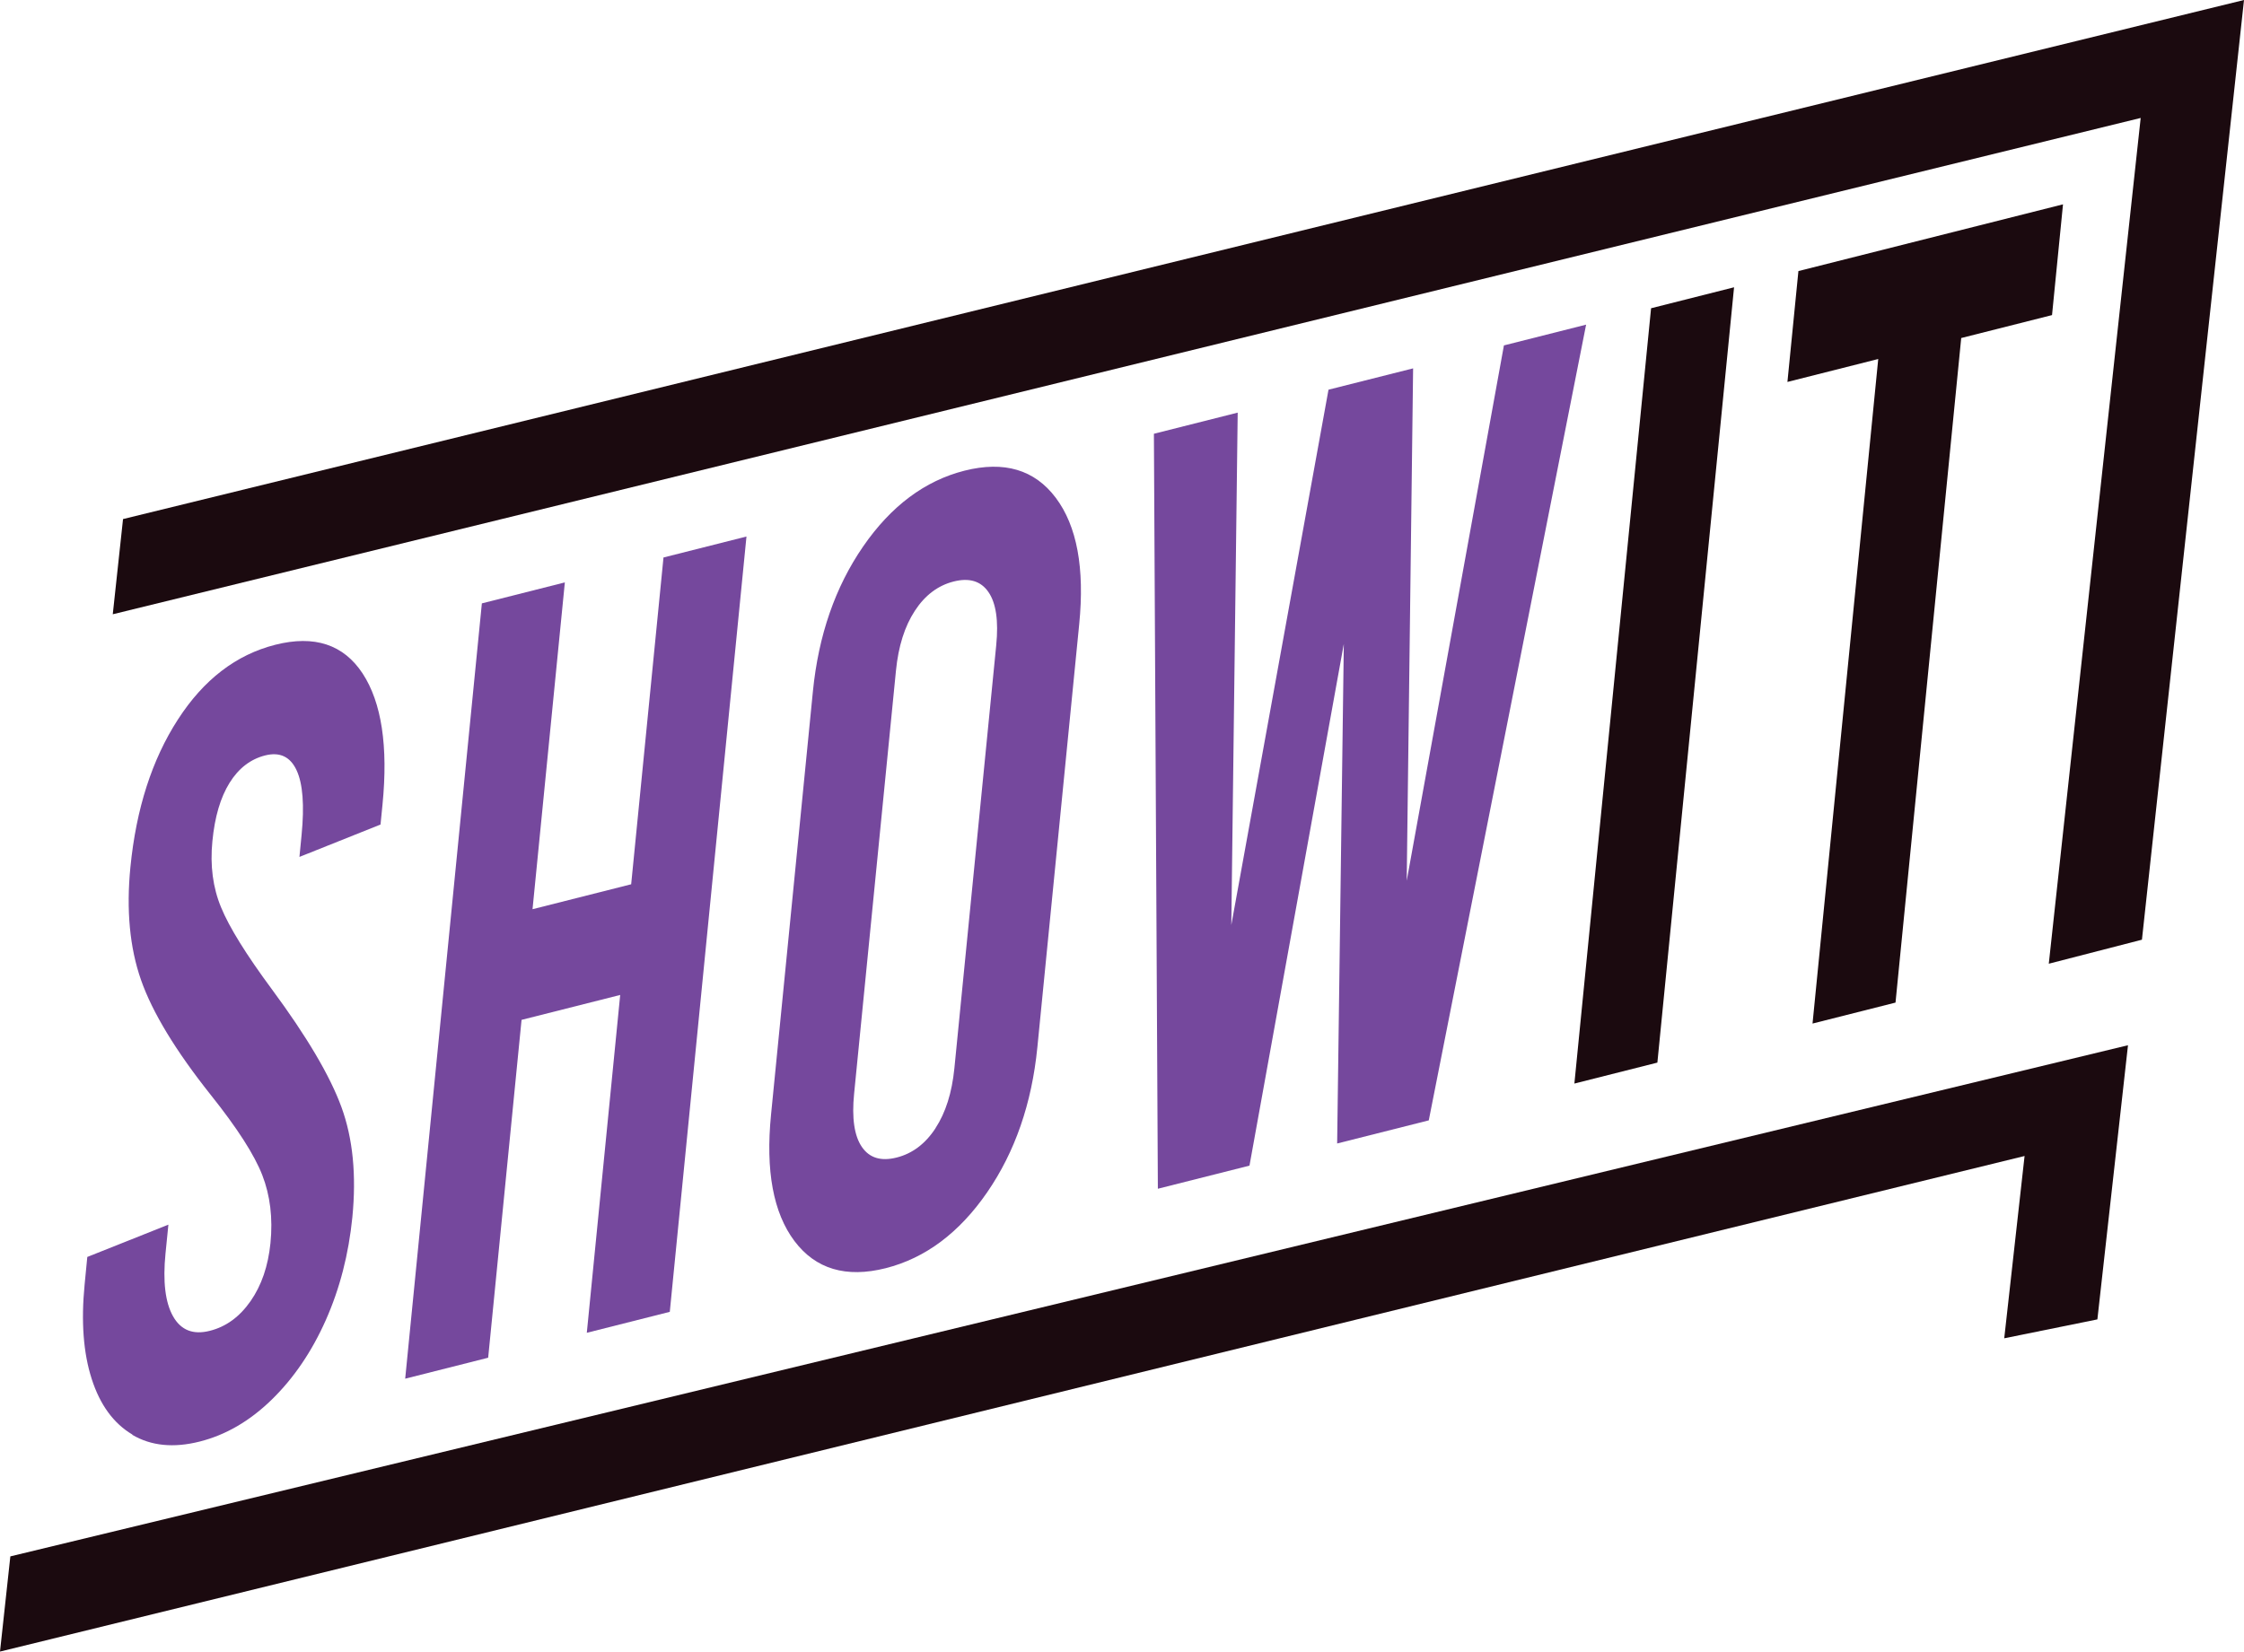 <svg width="239" height="176" viewBox="0 0 239 176" fill="none" xmlns="http://www.w3.org/2000/svg">
<path d="M14.101 152.834C12.107 151.655 10.659 149.681 9.768 146.91C8.876 144.14 8.627 140.795 9.011 136.865C9.126 135.685 9.183 135.091 9.298 133.912C12.749 132.532 14.474 131.842 17.935 130.471C17.81 131.698 17.753 132.311 17.628 133.538C17.331 136.529 17.599 138.763 18.433 140.239C19.267 141.715 20.571 142.233 22.344 141.782C24.07 141.351 25.517 140.296 26.687 138.619C27.856 136.941 28.556 134.89 28.805 132.446C29.073 129.771 28.776 127.356 27.933 125.189C27.089 123.023 25.268 120.185 22.469 116.677C18.711 111.951 16.229 107.858 15.021 104.407C13.813 100.957 13.439 96.94 13.89 92.377C14.503 86.166 16.19 80.922 18.941 76.666C21.692 72.401 25.153 69.746 29.323 68.691C33.492 67.637 36.589 68.662 38.621 71.749C40.643 74.845 41.353 79.504 40.739 85.715C40.653 86.568 40.615 86.99 40.528 87.843C37.078 89.224 35.343 89.914 31.892 91.294C31.988 90.345 32.035 89.876 32.122 88.936C32.428 85.792 32.256 83.491 31.585 82.054C30.914 80.616 29.802 80.088 28.239 80.481C26.687 80.874 25.421 81.843 24.453 83.396C23.485 84.948 22.872 87.019 22.622 89.607C22.363 92.205 22.67 94.563 23.552 96.681C24.424 98.8 26.227 101.704 28.949 105.385C32.678 110.427 35.151 114.616 36.368 117.952C37.586 121.288 37.969 125.199 37.528 129.685C37.135 133.615 36.196 137.267 34.7 140.641C33.205 144.006 31.278 146.834 28.939 149.115C26.6 151.396 24.041 152.882 21.261 153.582C18.481 154.282 16.094 154.042 14.091 152.863L14.101 152.834Z" fill="#75489D"/>
<path d="M43.155 146.882C45.877 119.351 48.599 91.812 51.322 64.282C54.859 63.39 56.623 62.94 60.16 62.048C59.01 73.656 57.869 85.255 56.718 96.864C60.927 95.799 63.026 95.272 67.224 94.208C68.375 82.6 69.515 71.001 70.666 59.393C74.203 58.502 75.967 58.051 79.504 57.16C76.781 84.69 74.059 112.229 71.337 139.759C67.8 140.651 66.036 141.101 62.499 141.993C63.687 129.992 64.866 118 66.055 105.999C61.847 107.063 59.748 107.59 55.549 108.654C54.361 120.655 53.181 132.647 51.993 144.648C48.456 145.54 46.692 145.99 43.155 146.882Z" fill="#75489D"/>
<path d="M84.613 132.215C82.36 129.215 81.526 124.729 82.121 118.748C83.606 103.717 85.092 88.696 86.578 73.666C87.172 67.684 88.955 62.537 91.927 58.224C94.898 53.91 98.503 51.216 102.73 50.143C106.957 49.079 110.197 50.037 112.45 53.038C114.702 56.038 115.536 60.524 114.942 66.505C113.456 81.536 111.97 96.557 110.485 111.587C109.89 117.568 108.107 122.716 105.136 127.03C102.164 131.343 98.56 134.037 94.333 135.11C90.106 136.174 86.865 135.206 84.613 132.215ZM99.634 120.195C100.717 118.537 101.388 116.418 101.647 113.82C103.132 98.79 104.618 83.769 106.104 68.739C106.363 66.141 106.085 64.253 105.28 63.083C104.474 61.904 103.238 61.531 101.57 61.952C99.902 62.374 98.522 63.409 97.439 65.068C96.355 66.726 95.684 68.844 95.426 71.442C93.94 86.472 92.454 101.493 90.968 116.524C90.709 119.121 90.987 121.01 91.793 122.189C92.598 123.368 93.834 123.742 95.502 123.32C97.17 122.898 98.55 121.863 99.634 120.205V120.195Z" fill="#75489D"/>
<path d="M168.929 34.595C163.34 62.853 157.761 91.112 152.173 119.361C148.272 120.348 146.316 120.837 142.415 121.824C142.654 104.081 142.884 86.348 143.124 68.605C139.779 87.134 136.424 105.653 133.078 124.183C129.177 125.17 127.221 125.659 123.32 126.646C123.176 99.835 123.032 73.024 122.898 46.212C126.464 45.312 128.257 44.861 131.822 43.96C131.592 62.154 131.372 80.357 131.142 98.55C134.593 79.542 138.044 60.524 141.494 41.516C145.099 40.605 146.901 40.154 150.505 39.244C150.275 57.437 150.054 75.641 149.824 93.834C153.275 74.826 156.726 55.808 160.177 36.799C163.676 35.917 165.43 35.477 168.938 34.585L168.929 34.595Z" fill="#75489D"/>
<path d="M175.85 32.84C179.387 31.949 181.15 31.498 184.688 30.607C181.965 58.137 179.243 85.677 176.521 113.207C172.983 114.098 171.22 114.549 167.682 115.44C170.405 87.91 173.127 60.371 175.85 32.84Z" fill="#1B0A0F"/>
<path d="M191.532 28.882C200.926 26.514 210.329 24.137 219.723 21.769C219.254 26.485 219.023 28.853 218.554 33.569C214.681 34.547 212.745 35.036 208.882 36.013C206.552 59.613 204.214 83.213 201.884 106.813C198.347 107.705 196.583 108.155 193.046 109.047C195.376 85.447 197.714 61.847 200.044 38.247C196.171 39.225 194.235 39.714 190.372 40.691C190.842 35.975 191.072 33.607 191.541 28.891L191.532 28.882Z" fill="#1B0A0F"/>
<path d="M228.13 100.113L239 0L13.104 55.3L12.011 65.442L227.996 12.567L218.209 102.672L228.13 100.113Z" fill="#1B0A0F"/>
<path d="M215.63 123.157L213.464 142.578L223.385 140.565L226.644 111.357L1.102 165.813L0 175.955L215.63 123.157Z" fill="#1B0A0F"/>
</svg>
